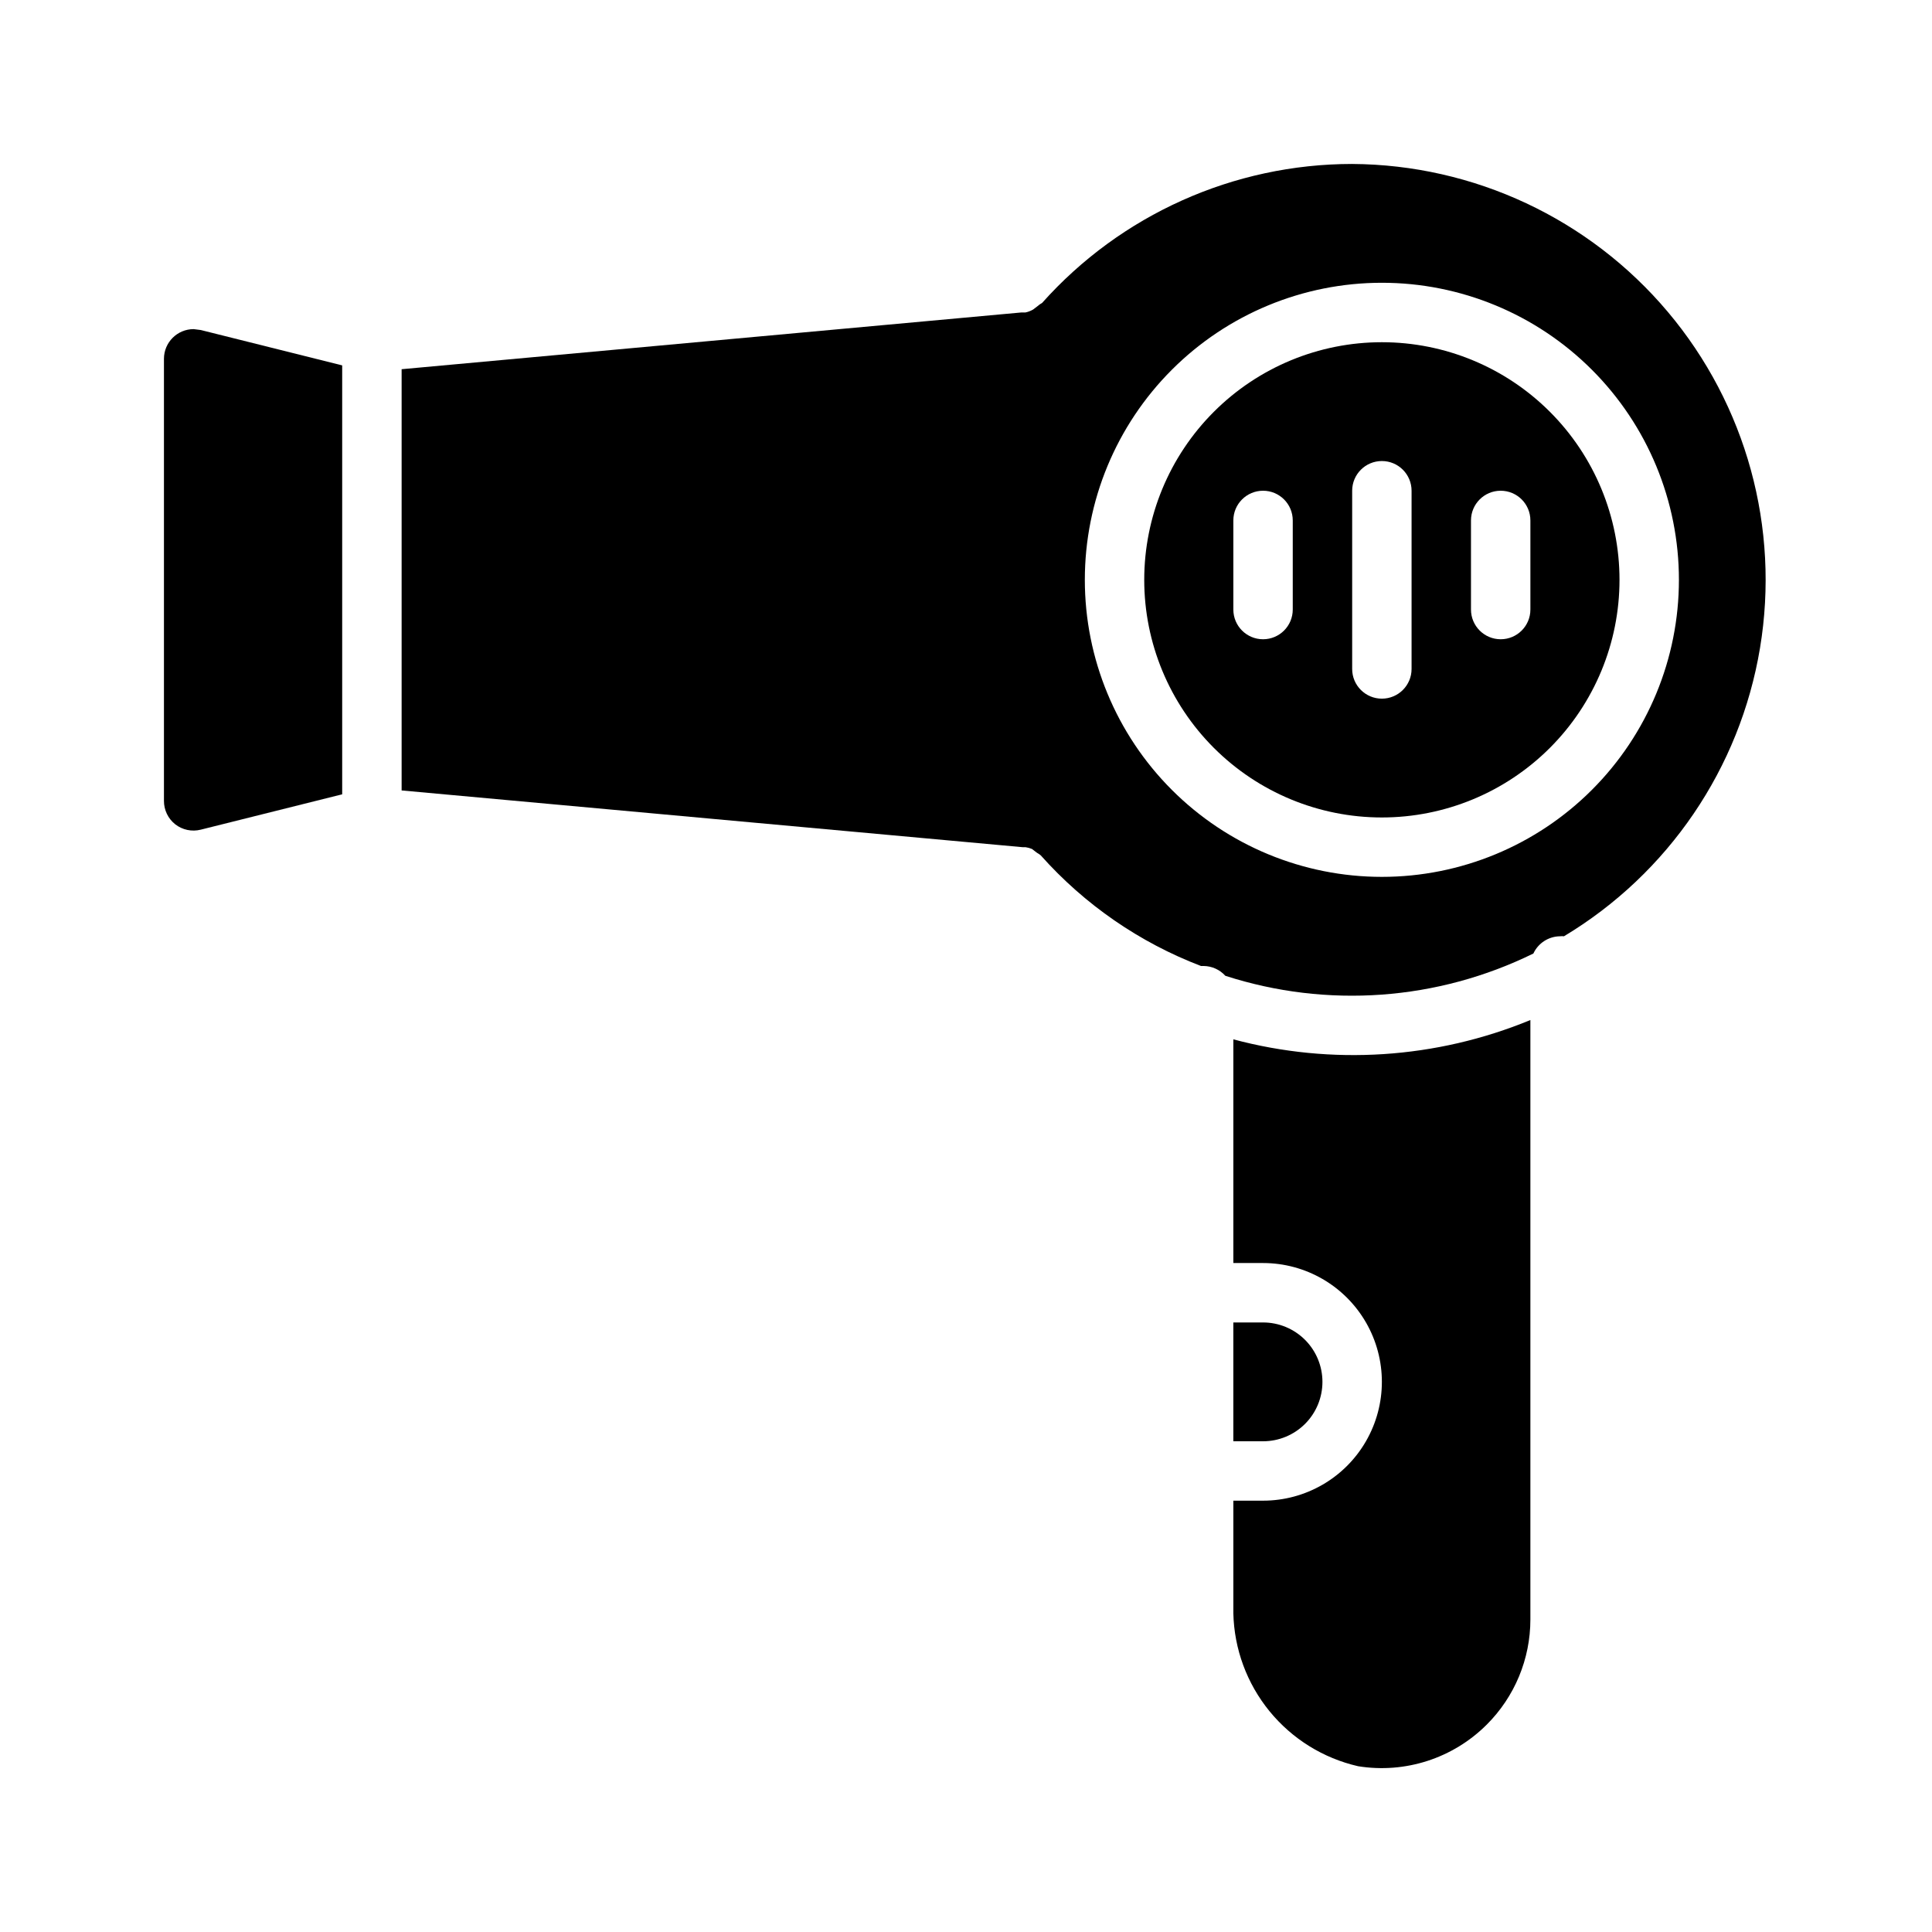 <?xml version="1.0" encoding="UTF-8"?>
<!-- Uploaded to: SVG Repo, www.svgrepo.com, Generator: SVG Repo Mixer Tools -->
<svg fill="#000000" width="800px" height="800px" version="1.1" viewBox="144 144 512 512" xmlns="http://www.w3.org/2000/svg">
 <g>
  <path d="m494.46 510.21c0-4.176-1.656-8.18-4.609-11.133-2.953-2.953-6.957-4.613-11.133-4.613h-7.871v31.488h7.871c4.176 0 8.18-1.656 11.133-4.609 2.953-2.953 4.609-6.957 4.609-11.133z"/>
  <path d="m470.85 419.44v59.277h7.871c11.25 0 21.645 6 27.27 15.742 5.625 9.746 5.625 21.746 0 31.488-5.625 9.742-16.02 15.746-27.27 15.746h-7.871v29.836c0.215 9.473 3.582 18.602 9.57 25.945 5.988 7.34 14.254 12.477 23.492 14.594 12.473 2.012 25.148-2.09 34.086-11.02 7.406-7.383 11.57-17.41 11.57-27.867v-158.86c-24.969 10.289-52.629 12.086-78.719 5.117z"/>
  <path d="m195.32 231.22c-4.348 0-7.871 3.523-7.871 7.871v117.14c-0.012 2.422 1.09 4.715 2.992 6.219 1.918 1.492 4.414 2.016 6.769 1.418l37.473-9.367v-113.67l-37.473-9.371z"/>
  <path d="m502.34 187.45c-31.391 0.016-61.289 13.418-82.184 36.844 0 0-0.707 0.395-1.023 0.707l-1.34 1.023c-0.637 0.367-1.328 0.633-2.047 0.785h-1.102l-164.21 15.035v111.63l164.53 15.035h0.785c0.594 0.082 1.176 0.242 1.73 0.473l1.34 1.023s0.707 0.395 1.023 0.707c11.594 13.016 26.145 23.059 42.43 29.285h0.711c2.191 0.027 4.273 0.969 5.746 2.598 26.945 8.699 56.219 6.582 81.633-5.906 1.277-2.762 4.039-4.543 7.082-4.566 0.34-0.043 0.684-0.043 1.023 0 27.668-16.625 46.656-44.543 51.953-76.383 5.297-31.84-3.633-64.402-24.43-89.09-20.797-24.684-51.371-39.012-83.648-39.199zm7.871 188.93c-20.879 0-40.902-8.293-55.664-23.059-14.762-14.762-23.055-34.785-23.055-55.66 0-20.879 8.293-40.902 23.055-55.664 14.762-14.766 34.785-23.059 55.664-23.059 20.879 0 40.902 8.293 55.664 23.059 14.762 14.762 23.055 34.785 23.055 55.664 0 20.875-8.293 40.898-23.055 55.66-14.762 14.766-34.785 23.059-55.664 23.059z"/>
  <path d="m510.21 234.69c-16.703 0-32.723 6.633-44.531 18.445-11.809 11.809-18.445 27.828-18.445 44.531 0 16.699 6.637 32.719 18.445 44.527 11.809 11.812 27.828 18.445 44.531 18.445s32.719-6.633 44.531-18.445c11.809-11.809 18.445-27.828 18.445-44.527 0-16.703-6.637-32.723-18.445-44.531-11.812-11.812-27.828-18.445-44.531-18.445zm-23.617 70.848c0 4.348-3.523 7.871-7.871 7.871s-7.871-3.523-7.871-7.871v-23.617c0-4.348 3.523-7.871 7.871-7.871s7.871 3.523 7.871 7.871zm31.488 15.742c0 4.348-3.523 7.871-7.871 7.871-4.348 0-7.871-3.523-7.871-7.871v-47.23c0-4.348 3.523-7.871 7.871-7.871 4.348 0 7.871 3.523 7.871 7.871zm31.488-15.742c0 4.348-3.523 7.871-7.871 7.871-4.348 0-7.871-3.523-7.871-7.871v-23.617c0-4.348 3.523-7.871 7.871-7.871 4.348 0 7.871 3.523 7.871 7.871z"/>
 </g>
</svg>